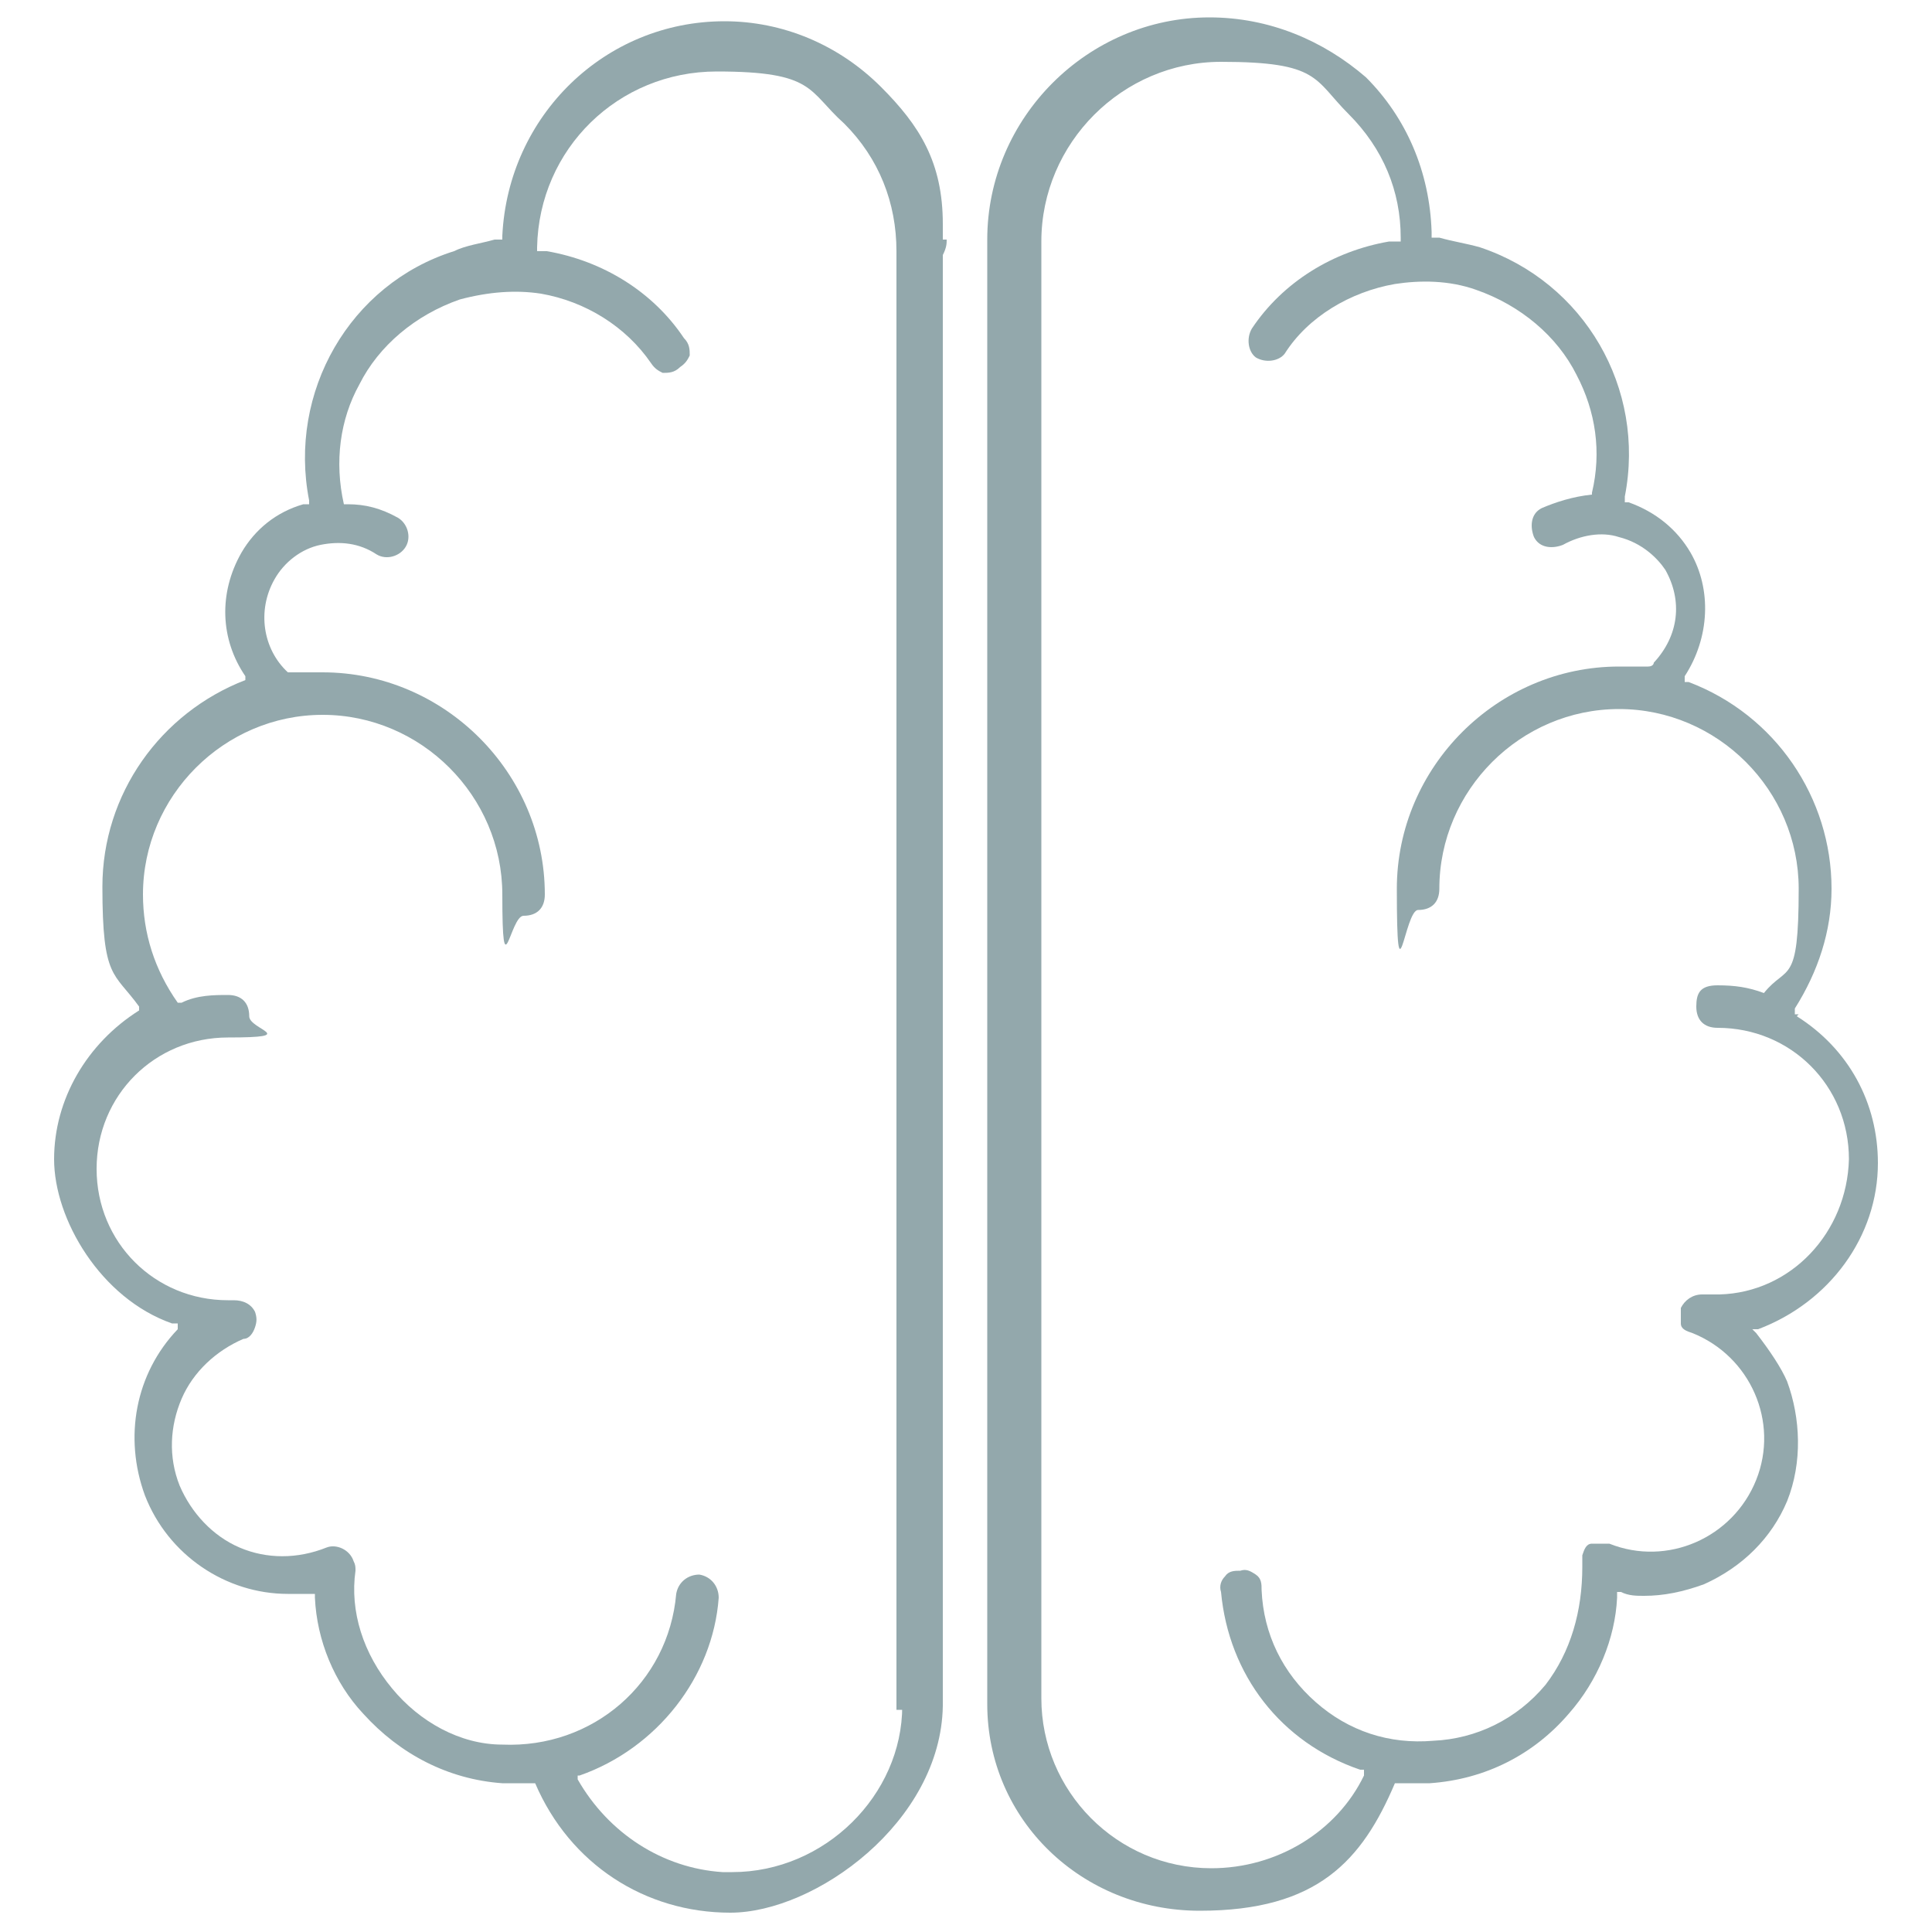 <?xml version="1.0" encoding="UTF-8"?>
<svg xmlns="http://www.w3.org/2000/svg" id="Layer_1" data-name="Layer 1" width="100" height="100" version="1.1" viewBox="0 0 100 100">
  <defs>
    <style>
      .cls-1 {
        fill: #93a8ac;
        stroke-width: 0px;
      }
    </style>
  </defs>
  <path class="cls-1" d="M48.8,12.4v-.8c0-3.2-1.2-5.1-3.2-7.1-2.2-2.2-5.1-3.4-8.1-3.4-6.2,0-11.2,4.9-11.5,11.1v.2h-.4c-.7.2-1.5.3-2.1.6-5.4,1.7-8.6,7.3-7.5,12.9v.2h-.3c-1.4.4-2.5,1.3-3.2,2.5-1.2,2.1-1.1,4.5.2,6.4v.2c.1,0,0,0,0,0-4.4,1.7-7.4,5.9-7.4,10.7s.6,4.4,1.9,6.2v.2c0,0,0,0,0,0-2.7,1.7-4.4,4.6-4.4,7.7s2.4,7.2,6.1,8.5h.3c0,0,0,.3,0,.3-2.2,2.3-2.8,5.6-1.7,8.6,1.2,3.1,4.2,5.1,7.4,5.1s.9,0,1.2,0h.2c0,0,0,.2,0,.2.1,2.2,1,4.4,2.5,6,1.9,2.1,4.4,3.4,7.2,3.6h1.7c1.8,4.2,5.7,6.7,10.1,6.7s10.9-4.7,11-10.7V13.2c.2-.4.2-.6.2-.8ZM46.7,88.3c0,4.6-4,8.6-8.8,8.6h-.5c-3.1-.2-5.9-2-7.5-4.8v-.2c-.1,0,.1,0,.1,0,4-1.4,6.9-5.1,7.2-9.2,0-.6-.4-1.1-1-1.2-.6,0-1.1.4-1.2,1-.4,4.6-4.3,8-9,7.8-2.2,0-4.3-1.2-5.7-2.9-1.5-1.8-2.2-4-1.9-6.1,0-.2,0-.3-.1-.5-.2-.6-.9-.9-1.4-.7-1.5.6-3.1.6-4.5,0-1.4-.6-2.5-1.8-3.1-3.2-.6-1.5-.5-3.1.1-4.5s1.8-2.5,3.2-3.1c.3,0,.5-.3.6-.6.1-.3.1-.5,0-.8-.2-.4-.6-.6-1.1-.6h-.3c-3.8,0-6.8-3-6.8-6.8s3-6.8,6.8-6.8,1.1-.4,1.1-1.1-.4-1.1-1.1-1.1-1.6,0-2.4.4h-.2c-1.2-1.7-1.8-3.6-1.8-5.6,0-5.1,4.2-9.3,9.3-9.3s9.3,4.2,9.3,9.3.4,1.1,1.1,1.1,1.1-.4,1.1-1.1c0-6.3-5.2-11.5-11.5-11.5s-1,0-1.5,0h-.2c0,.1,0,0,0,0h-.1c-1.3-1.2-1.6-3.2-.7-4.8.5-.9,1.4-1.6,2.4-1.8,1-.2,2-.1,2.9.5.5.3,1.2.1,1.5-.4s.1-1.2-.4-1.5c-.9-.5-1.7-.7-2.6-.7h-.2c-.5-2.2-.2-4.4.8-6.2,1-2,2.9-3.6,5.2-4.4,1.5-.4,2.9-.5,4.2-.3,2.3.4,4.4,1.7,5.7,3.6.2.3.4.4.6.5.3,0,.6,0,.9-.3.3-.2.4-.4.5-.6,0-.3,0-.6-.3-.9-1.6-2.4-4.2-4-7.1-4.5h-.5v-.2c.1-5.1,4.2-9.1,9.3-9.1s4.7,1,6.6,2.7c1.8,1.8,2.7,4.1,2.7,6.6v75.5h.3Z"></path>
  <path class="cls-1" d="M93.1,52.5h-.2c0,0,0-.3,0-.3,1.2-1.9,1.9-4,1.9-6.2,0-4.7-2.9-9-7.4-10.7h-.2c0,0,0-.3,0-.3,1.3-2,1.4-4.5.3-6.4-.7-1.2-1.8-2.1-3.2-2.6h-.2v-.3c1.1-5.6-2.1-11.1-7.5-12.9-.7-.2-1.4-.3-2.1-.5h-.4v-.3c-.1-3.1-1.3-5.9-3.4-8-2.2-1.9-5-3.1-8.1-3.1-6.3,0-11.5,5.2-11.5,11.5v75.8c0,6,4.9,10.7,11,10.7s8.4-2.6,10.1-6.6h0c0,0,1.8,0,1.8,0,2.9-.2,5.4-1.5,7.2-3.6,1.5-1.7,2.4-3.9,2.5-6v-.3h.2c.4.2.8.2,1.2.2,1,0,2-.2,3.1-.6,2-.9,3.5-2.4,4.3-4.3.8-2,.7-4.3,0-6.2-.3-.7-.9-1.6-1.6-2.5l-.2-.2h.3c3.7-1.4,6.2-4.8,6.2-8.6,0-3.1-1.5-5.9-4.2-7.6ZM88.5,67h-.4c-.5,0-.9.3-1.1.7,0,.3,0,.6,0,.8,0,.3.3.4.6.5,3,1.2,4.5,4.6,3.3,7.6s-4.6,4.5-7.6,3.3c-.3,0-.6,0-.9,0s-.4.3-.5.6c0,.2,0,.3,0,.6,0,2.3-.6,4.4-1.9,6.1-1.5,1.8-3.6,2.8-5.8,2.9-2.3.2-4.4-.5-6.1-2s-2.7-3.5-2.8-5.8c0-.3,0-.6-.3-.8s-.5-.3-.8-.2c-.3,0-.6,0-.8.3-.2.2-.3.5-.2.8.4,4.3,3.1,7.8,7.2,9.2h.2c0,0,0,.3,0,.3-1.4,2.9-4.5,4.8-7.9,4.8-4.9,0-8.8-4-8.8-8.8V12.5c0-5.1,4.2-9.3,9.3-9.3s4.8.9,6.6,2.7c1.8,1.8,2.7,4,2.7,6.4v.2h-.6c-2.9.5-5.5,2.1-7.1,4.5-.3.5-.2,1.2.2,1.5.5.3,1.2.2,1.5-.2,1.2-1.9,3.4-3.2,5.7-3.6,1.3-.2,2.8-.2,4.2.3,2.3.8,4.2,2.4,5.2,4.4,1,1.9,1.3,4,.8,6.1h0c0,.1,0,.1,0,.1-1,.1-1.9.4-2.6.7-.6.3-.6,1-.4,1.5.3.6,1,.6,1.5.4.9-.5,2-.7,2.9-.4,1.2.3,2,1.1,2.4,1.7.9,1.6.7,3.4-.6,4.8,0,0,0,.2-.3.2-.5,0-1,0-1.5,0-6.3,0-11.5,5.2-11.5,11.5s.4,1.1,1.1,1.1,1.1-.4,1.1-1.1c0-5.1,4.2-9.3,9.3-9.3s9.3,4.2,9.3,9.3-.6,3.9-1.8,5.4h0c0,0,0,0,0,0-.8-.3-1.5-.4-2.4-.4s-1.1.4-1.1,1.1.4,1.1,1.1,1.1c3.8,0,6.8,3,6.8,6.8-.1,3.8-3,6.9-6.7,7Z"></path>
</svg>
